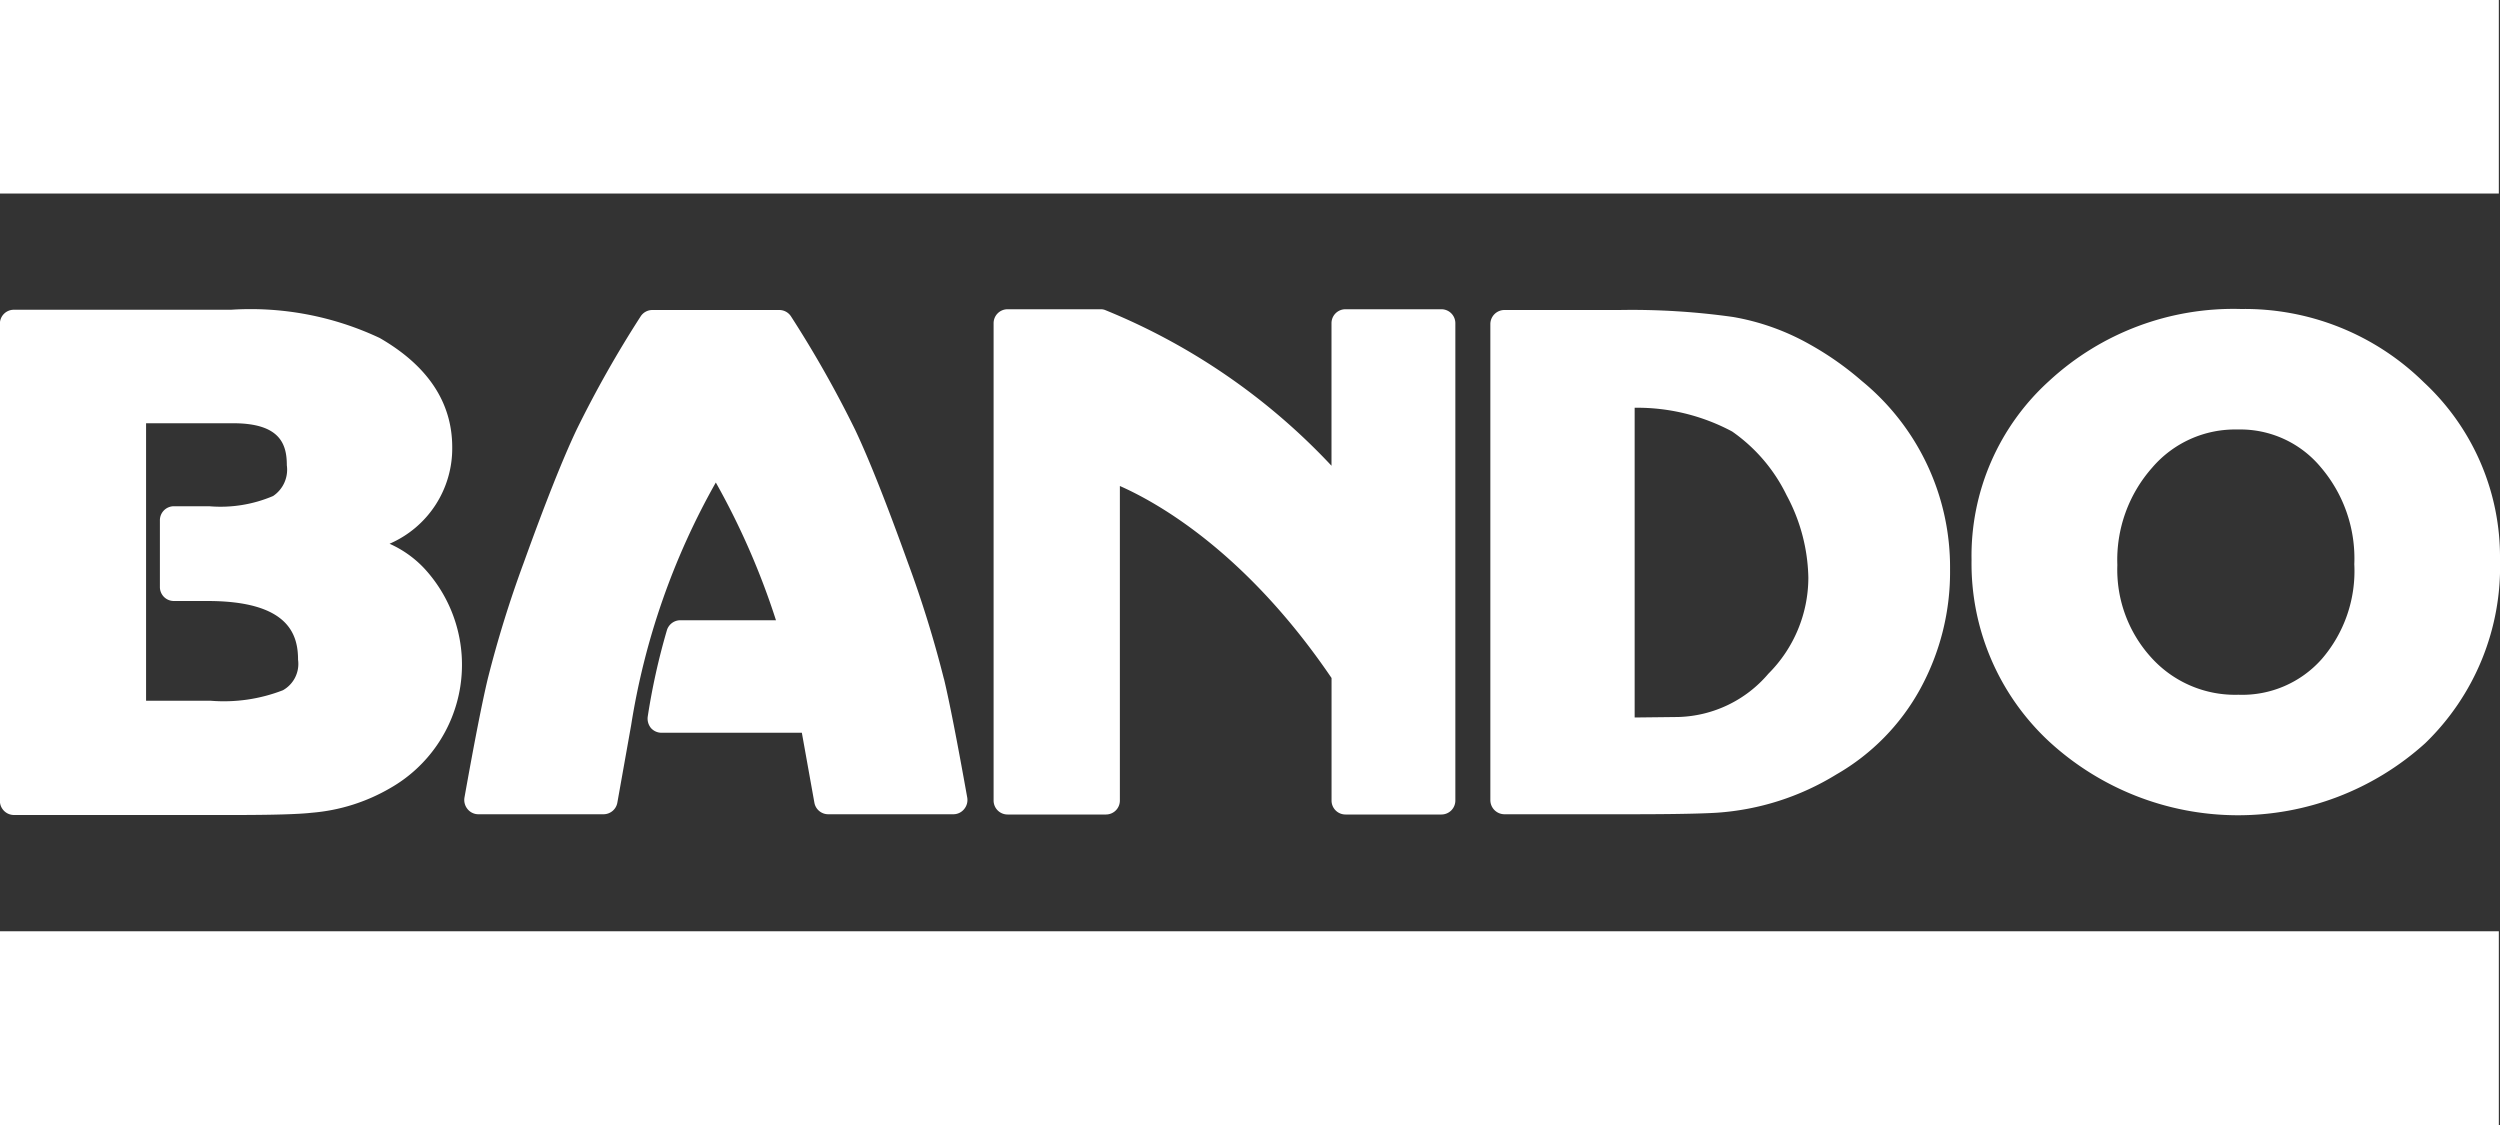 <svg xmlns="http://www.w3.org/2000/svg" width="100" height="45" viewBox="0 0 100 45">
  <rect x="0" y="0" width="100" height="45" fill="#333333" stroke="none"/>
  <defs>
    <style>
      .cls-1 {
        fill: #fff;
        fill-rule: evenodd;
      }
    </style>
  </defs>
  <path id="logo-footer" class="cls-1" d="M433.954,1688.74H334V1681h99.953v7.74Zm0,37.26H334v-7.75h99.953V1726Zm-84.372-23.25a4.153,4.153,0,0,0,2.507-3.86c0-1.79-.974-3.26-2.9-4.37a12.125,12.125,0,0,0-5.952-1.13h-8.686a0.557,0.557,0,0,0-.555.56v19.08a0.565,0.565,0,0,0,.555.57h8.77c1.589,0,2.621-.03,3.147-0.09a7.426,7.426,0,0,0,3.148-.99,5.677,5.677,0,0,0,1.368-8.77A4.307,4.307,0,0,0,349.582,1702.75Zm-4.657-1.91a5.357,5.357,0,0,1-2.555.41h-1.419a0.559,0.559,0,0,0-.555.57v2.66a0.557,0.557,0,0,0,.555.56H342.3c3.247,0,3.622,1.34,3.622,2.35a1.206,1.206,0,0,1-.606,1.22,6.521,6.521,0,0,1-2.886.42h-2.587v-11.1h3.486c1.889,0,2.144.85,2.144,1.68A1.269,1.269,0,0,1,344.925,1700.84Zm46.731-7.47h-3.841a0.557,0.557,0,0,0-.555.56v5.7a25.632,25.632,0,0,0-9.034-6.22,0.465,0.465,0,0,0-.2-0.04H374.3a0.558,0.558,0,0,0-.556.56v19.09a0.558,0.558,0,0,0,.556.56h3.94a0.557,0.557,0,0,0,.555-0.56v-12.58c1.472,0.65,5.03,2.62,8.467,7.68v4.9a0.557,0.557,0,0,0,.555.56h3.841a0.558,0.558,0,0,0,.556-0.56v-19.09A0.558,0.558,0,0,0,391.656,1693.37Zm16.818,2.87a12.268,12.268,0,0,0-2.076-1.46,9.506,9.506,0,0,0-3.07-1.1,28.954,28.954,0,0,0-4.558-.28h-4.6a0.566,0.566,0,0,0-.556.57V1713a0.566,0.566,0,0,0,.556.57h4.96c1.688,0,2.844-.02,3.527-0.06a10.46,10.46,0,0,0,4.794-1.53,8.84,8.84,0,0,0,3.351-3.41,9.737,9.737,0,0,0,1.2-4.79A9.618,9.618,0,0,0,408.474,1696.24Zm-2.14,7.87a5.444,5.444,0,0,1-1.6,3.84,4.9,4.9,0,0,1-3.6,1.73l-1.748.02v-12.39a8.054,8.054,0,0,1,3.9.95,6.635,6.635,0,0,1,2.178,2.55A7.22,7.22,0,0,1,406.334,1704.11Zm24.618-7.82a10.214,10.214,0,0,0-7.313-2.93,10.855,10.855,0,0,0-7.665,2.87,9.432,9.432,0,0,0-3.112,7.17,9.712,9.712,0,0,0,3.091,7.25,11.161,11.161,0,0,0,15.054.08,9.822,9.822,0,0,0,2.993-7.35A9.537,9.537,0,0,0,430.952,1696.29Zm-2.78,7.28a5.384,5.384,0,0,1-1.3,3.79,4.248,4.248,0,0,1-3.336,1.43,4.513,4.513,0,0,1-3.46-1.46,5.219,5.219,0,0,1-1.382-3.73,5.565,5.565,0,0,1,1.39-3.89,4.361,4.361,0,0,1,3.418-1.53,4.184,4.184,0,0,1,3.33,1.51A5.615,5.615,0,0,1,428.172,1703.57Zm-56.417,4.58a45.168,45.168,0,0,0-1.434-4.63c-0.849-2.36-1.561-4.16-2.116-5.33a44.733,44.733,0,0,0-2.562-4.53,0.559,0.559,0,0,0-.468-0.26h-5.084a0.559,0.559,0,0,0-.468.26,44.693,44.693,0,0,0-2.561,4.53c-0.555,1.17-1.267,2.97-2.117,5.33a45.168,45.168,0,0,0-1.434,4.63c-0.216.9-.521,2.45-0.932,4.75a0.575,0.575,0,0,0,.12.46,0.556,0.556,0,0,0,.427.21h5.023a0.562,0.562,0,0,0,.546-0.47l0.552-3.1a28.839,28.839,0,0,1,3.386-9.7,29.952,29.952,0,0,1,2.406,5.51h-3.833a0.562,0.562,0,0,0-.533.41,26.593,26.593,0,0,0-.763,3.44,0.594,0.594,0,0,0,.127.46,0.564,0.564,0,0,0,.422.19h5.615l0.5,2.79a0.562,0.562,0,0,0,.546.47h5.023a0.552,0.552,0,0,0,.426-0.21,0.567,0.567,0,0,0,.12-0.46c-0.411-2.3-.716-3.85-0.931-4.75h0Z" transform="translate(-334 -1681)"/>
</svg>
